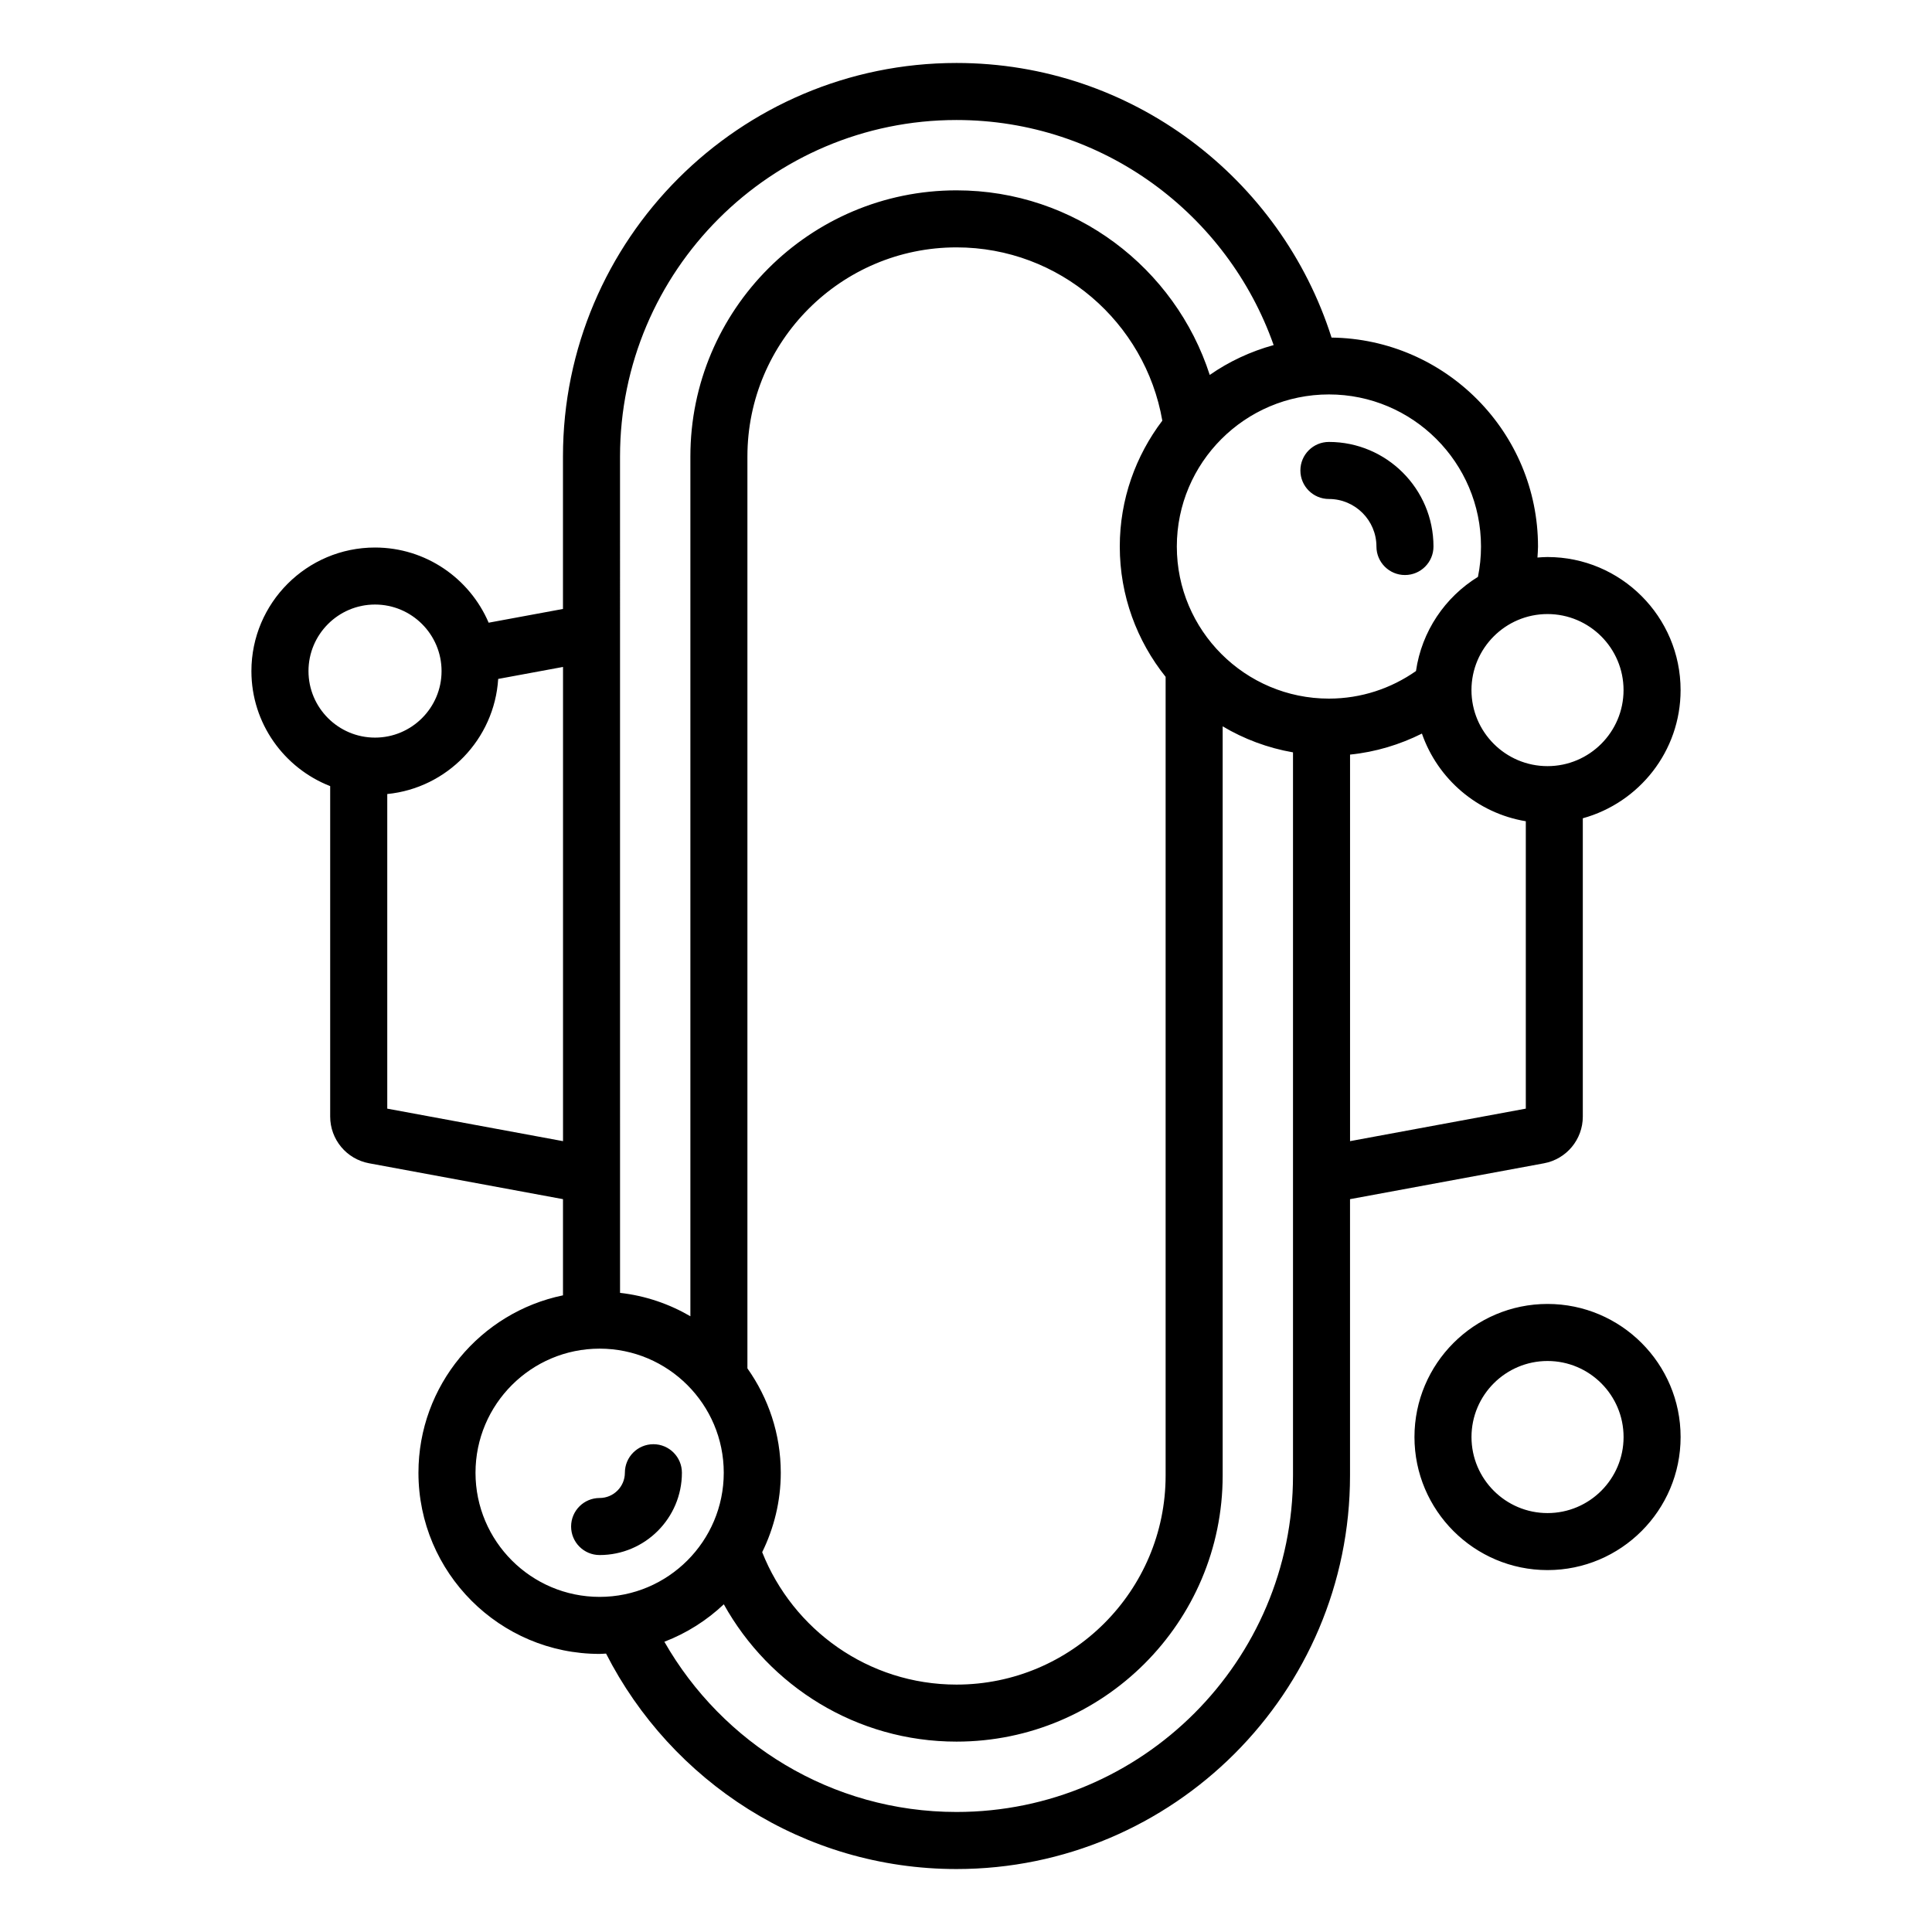<?xml version="1.0" encoding="UTF-8"?>
<!-- Uploaded to: ICON Repo, www.iconrepo.com, Generator: ICON Repo Mixer Tools -->
<svg fill="#000000" width="800px" height="800px" version="1.1" viewBox="144 144 512 512" xmlns="http://www.w3.org/2000/svg">
 <path d="m563.46 439.9v-79.047c14.914-4.113 25.914-17.762 25.914-33.969 0-19.445-15.824-35.266-35.266-35.266-0.898 0-1.781 0.066-2.668 0.137 0.051-0.969 0.148-1.926 0.148-2.91 0-30.32-24.484-55-54.715-55.383-13.395-42.145-52.871-72.773-99.391-72.773-57.504 0-104.29 46.781-104.29 104.29v40.402l-19.695 3.641c-5-11.699-16.621-19.922-30.125-19.922-18.055 0-32.746 14.691-32.746 32.746 0 13.867 8.676 25.719 20.875 30.484v87.566c0 6.07 4.332 11.277 10.301 12.383h0.004l51.391 9.508v25.492c-21.836 4.5-38.305 23.871-38.305 47.016 0 26.473 21.535 48.008 48.008 48.008 0.578 0 1.141-0.066 1.711-0.086 17.258 33.836 52.359 57.098 92.867 57.098 57.504 0 104.29-46.781 104.29-104.29v-73.234l51.391-9.504c5.965-1.105 10.301-6.312 10.301-12.387zm-9.355-133.17c11.113 0 20.152 9.039 20.152 20.152 0 11.113-9.039 20.152-20.152 20.152-11.113 0-20.152-9.039-20.152-20.152 0-11.109 9.039-20.152 20.152-20.152zm-245.79-41.758c0-49.168 40.004-89.168 89.172-89.168 38.812 0 71.82 24.965 84.043 59.648-6.129 1.684-11.844 4.363-16.934 7.91-9.152-28.348-35.762-48.918-67.109-48.918-38.891 0-70.527 31.637-70.527 70.527v227.85c-5.602-3.262-11.902-5.438-18.641-6.199zm33.758 241.66v-241.66c0-30.555 24.859-55.414 55.414-55.414 27.312 0 50.016 19.879 54.539 45.918-7.043 9.293-11.273 20.832-11.273 33.363 0 13.055 4.566 25.051 12.148 34.531v211.65c0 30.555-24.859 55.414-55.414 55.414-23.375 0-43.371-14.57-51.5-35.09 3.121-6.367 4.926-13.492 4.926-21.047-0.004-10.301-3.297-19.828-8.84-27.66zm-116.32-184.79c0-9.723 7.91-17.633 17.633-17.633s17.633 7.91 17.633 17.633-7.91 17.633-17.633 17.633-17.633-7.91-17.633-17.633zm20.875 115.96v-83.375c15.855-1.566 28.387-14.496 29.398-30.504l17.18-3.176v125.67zm56.281 129.39c-18.137 0-32.895-14.754-32.895-32.895 0-18.137 14.754-32.891 32.895-32.891 18.137 0 32.895 14.754 32.895 32.891-0.004 18.141-14.758 32.895-32.895 32.895zm183.75-32.172c0 49.172-40 89.172-89.168 89.172-33.137 0-62.055-18.207-77.426-45.109 5.902-2.269 11.234-5.656 15.754-9.926 12.047 21.676 35.164 36.391 61.672 36.391 38.887 0 70.527-31.641 70.527-70.527v-198.53c5.652 3.356 11.934 5.727 18.641 6.894zm9.516-205.88c-22.223 0-40.305-18.082-40.305-40.305s18.082-40.305 40.305-40.305c22.223 0 40.305 18.082 40.305 40.305 0 2.754-0.281 5.441-0.809 8.039-8.711 5.375-14.898 14.406-16.422 24.957-6.543 4.59-14.492 7.309-23.074 7.309zm52.18 108.66-46.578 8.617v-102.44c6.793-0.684 13.195-2.648 19.047-5.57 4.18 12.035 14.688 21.105 27.531 23.23zm-32.027-141.41c-4.172 0-7.559-3.383-7.559-7.559 0-6.945-5.648-12.594-12.594-12.594-4.172 0-7.559-3.383-7.559-7.559s3.387-7.559 7.559-7.559c15.277 0 27.711 12.43 27.711 27.711 0 4.18-3.387 7.559-7.559 7.559zm37.785 193.17c-19.445 0-35.266 15.824-35.266 35.266 0 19.445 15.824 35.266 35.266 35.266 19.445 0 35.266-15.824 35.266-35.266 0.004-19.441-15.82-35.266-35.266-35.266zm0 55.422c-11.113 0-20.152-9.039-20.152-20.152 0-11.113 9.039-20.152 20.152-20.152 11.113 0 20.152 9.039 20.152 20.152 0 11.113-9.035 20.152-20.152 20.152zm-229.4-10.688c0 12.023-9.781 21.809-21.805 21.809-4.176 0-7.559-3.387-7.559-7.559s3.383-7.559 7.559-7.559c3.691 0 6.691-3.008 6.691-6.695 0-4.172 3.383-7.559 7.559-7.559 4.172 0.004 7.555 3.391 7.555 7.562z"/>
</svg>